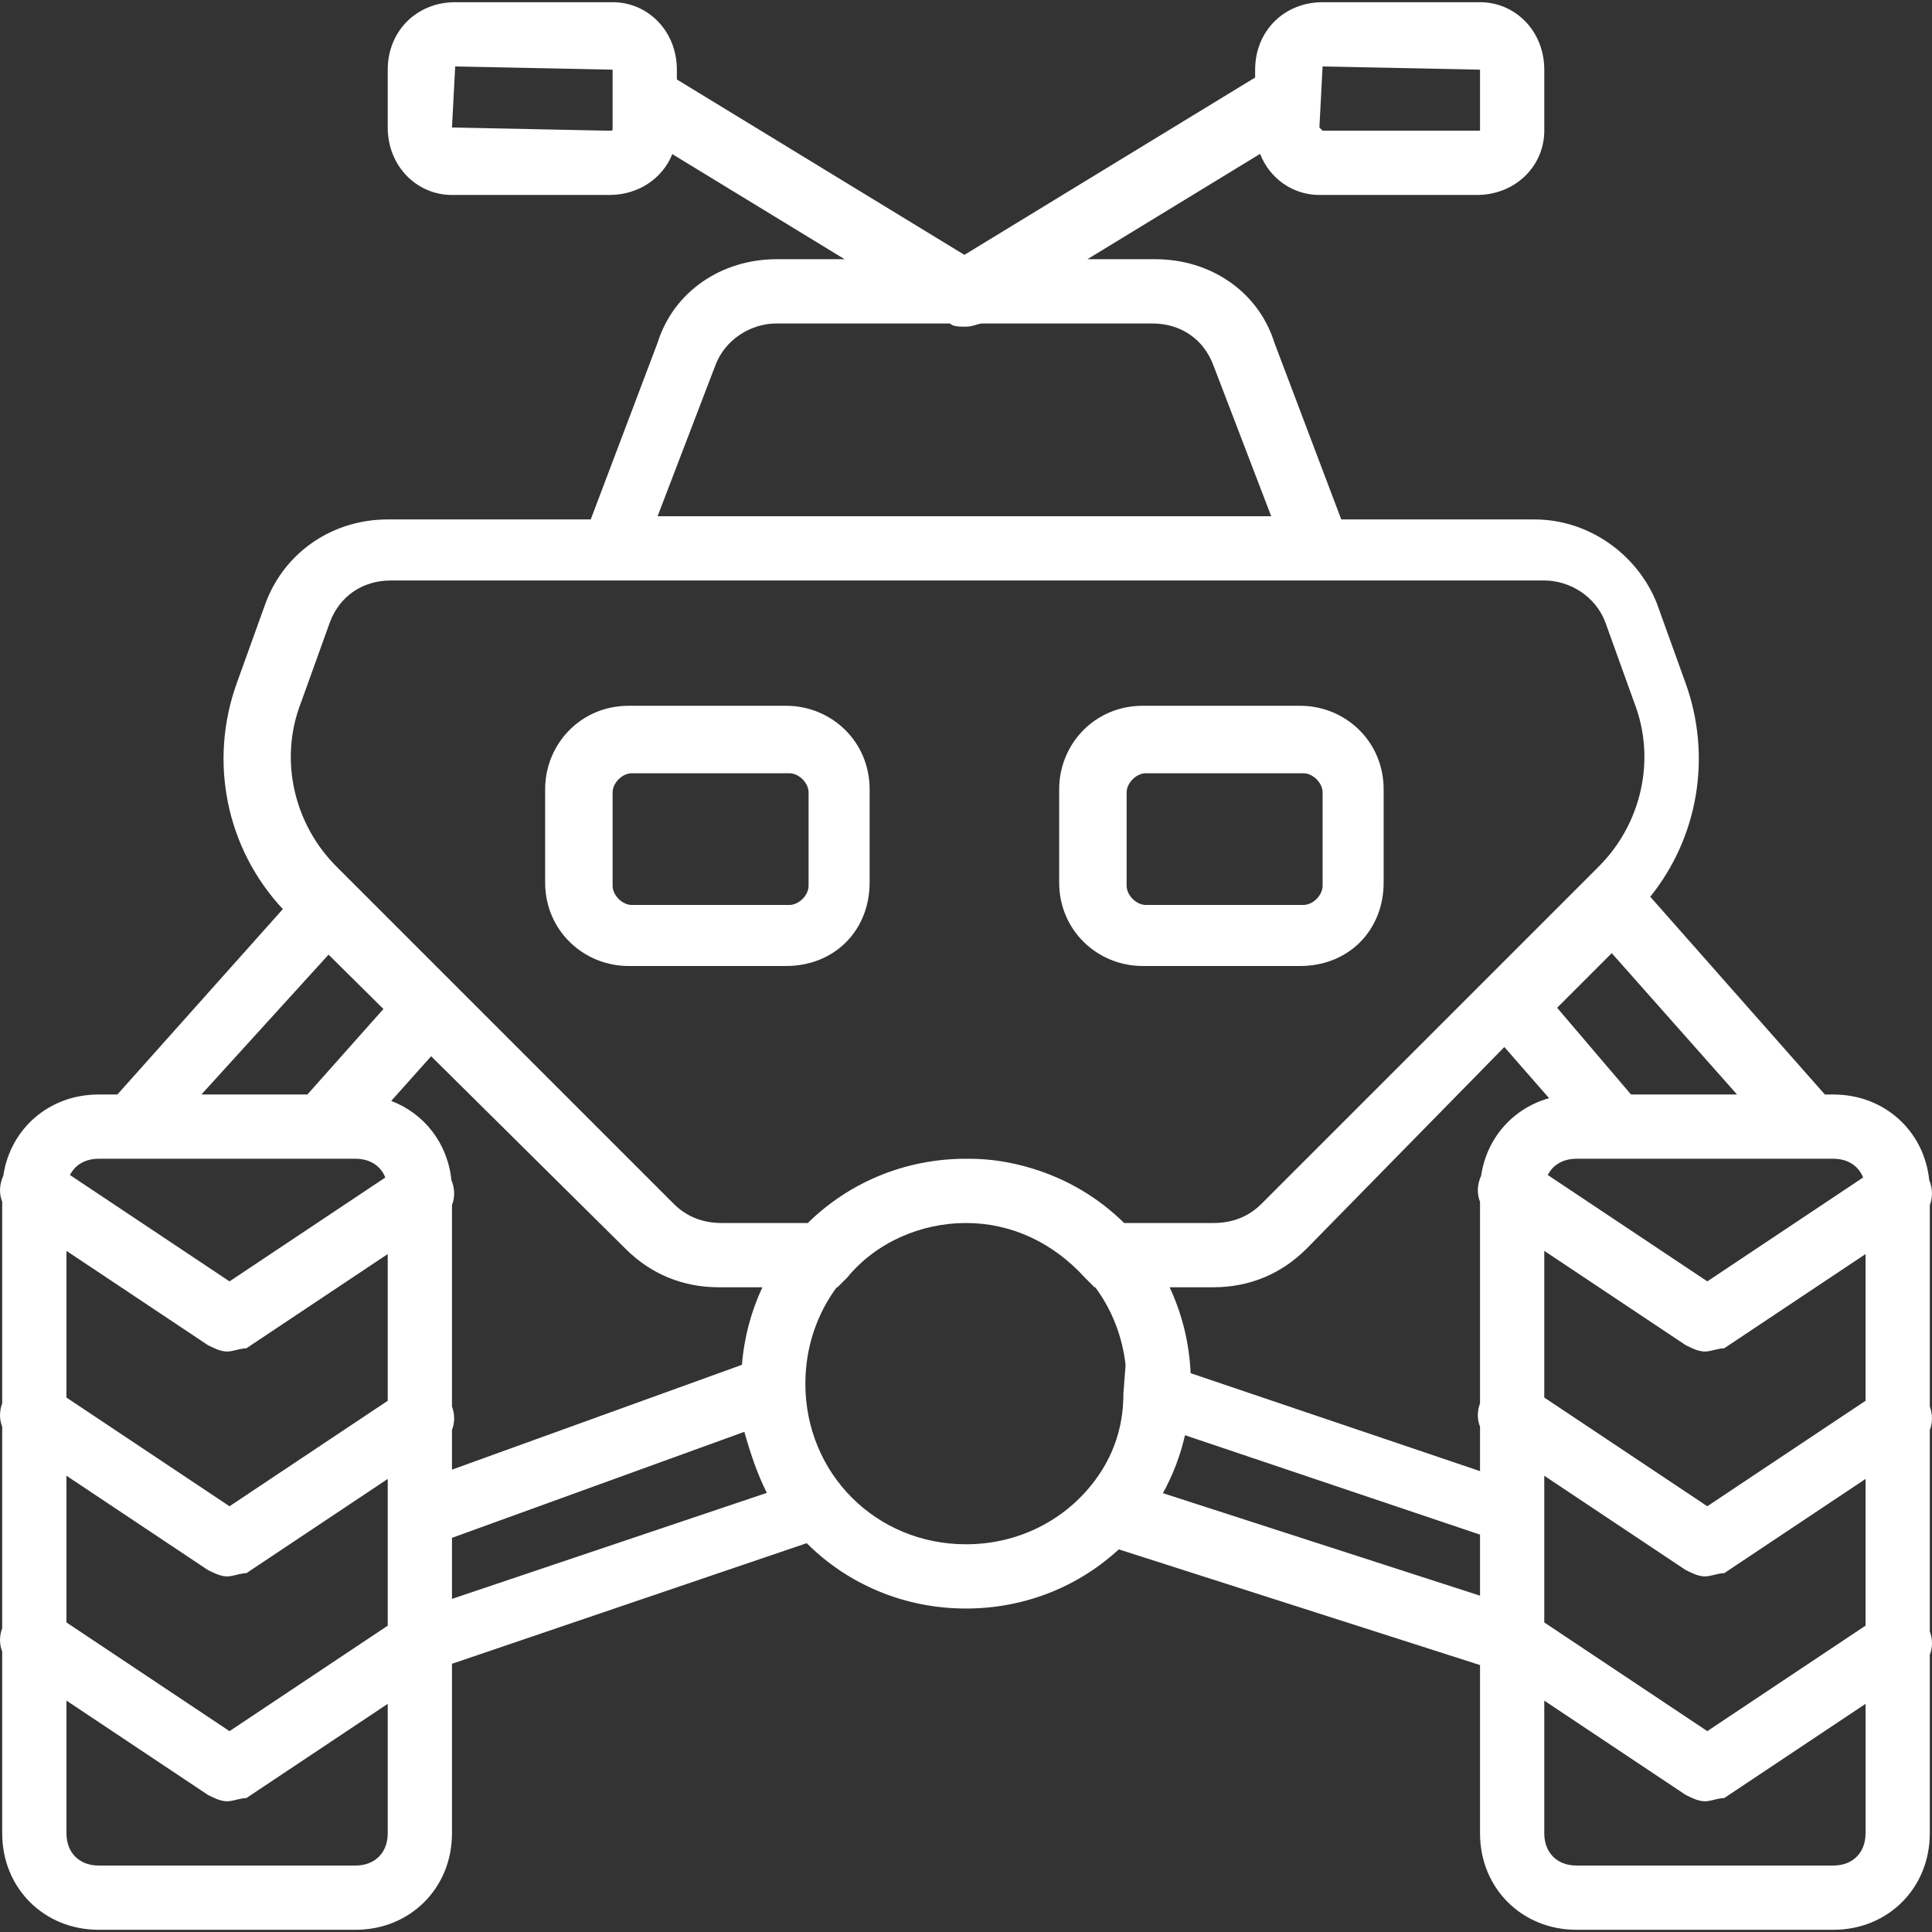 <?xml version="1.0" encoding="UTF-8"?> <svg xmlns="http://www.w3.org/2000/svg" width="800" height="800" viewBox="0 0 800 800" fill="none"><rect x="0" y="0" width="800" height="800" fill="#333333" stroke="none"/><g clip-path="url(#clip0_501_2)"><path d="M799.087 582.383V498.974C800.365 495.803 800.287 492.144 798.854 488.672C796.751 468.278 780.286 453.211 759.178 453.211H755.639L683.335 371.324C703.294 346.509 708.837 313.082 697.986 282.936L686.013 249.679C678.031 229.725 658.077 215.091 635.462 215.091H555.393L527.708 141.924C521.056 120.64 501.102 107.336 478.488 107.336H450.269L521.767 63.722C525.783 73.918 535.297 80.73 546.333 80.73H611.516C627.48 80.73 639.452 68.758 639.452 54.124V28.851C639.452 12.887 627.48 0.915 612.846 0.915H547.663C531.699 0.915 519.727 12.887 519.727 28.851V32.096L399.335 105.534L280.275 32.907V28.849C280.275 12.886 268.303 0.913 253.669 0.913H188.486C172.522 0.913 160.55 12.886 160.55 28.849V52.794C160.55 68.758 172.522 80.73 187.156 80.73H252.339C264.572 80.73 274.439 73.689 278.392 63.817L349.733 107.335H321.514C298.898 107.335 278.944 120.637 272.294 141.923L244.609 215.088H160.55C137.934 215.088 117.98 228.39 109.998 249.676L98.026 282.933C86.407 315.207 93.583 351.239 117.118 376.44L48.605 453.211H40.822C20.36 453.211 4.256 467.369 1.375 486.817C-0.274 490.442 -0.43 494.311 0.914 497.642V581.051C-0.293 584.345 -0.293 587.77 0.914 590.762V674.171C-0.293 677.465 -0.293 680.89 0.914 683.881V759.176C0.914 781.791 18.207 799.084 40.822 799.084H147.246C169.861 799.084 187.154 781.791 187.154 759.176V688.937L334.033 638.998C350.825 655.764 374.084 666.056 399.999 666.056C424.563 666.056 446.731 656.803 463.276 641.561L612.845 689.462V759.176C612.845 781.791 630.138 799.084 652.753 799.084H759.177C781.792 799.084 799.085 781.791 799.085 759.176V685.213C800.292 682.221 800.292 678.794 799.085 675.502V592.093C800.293 589.102 800.293 585.675 799.087 582.383ZM547.663 27.519L612.846 28.849V54.126H547.663L546.333 52.796L547.663 27.519ZM253.669 52.796C253.669 54.126 253.669 54.126 252.339 54.126L187.156 52.796L188.486 27.521L253.669 28.851V52.796ZM296.239 151.236C300.23 140.593 310.872 133.943 321.514 133.943H393.349C394.679 135.272 397.34 135.272 400.001 135.272C400.321 135.272 400.651 135.249 400.985 135.216C400.994 135.215 401.003 135.215 401.013 135.213C401.756 135.137 402.526 134.983 403.297 134.752C404.684 134.379 405.891 133.943 406.653 133.943H477.159C489.131 133.943 498.443 140.595 502.434 151.236L526.379 213.76H272.294L296.239 151.236ZM706.963 716.829L639.451 671.821V618.166V611.071L697.984 650.093C699.081 650.642 700.177 651.184 701.275 651.639C702.101 652.01 702.951 652.293 703.813 652.483C703.895 652.502 703.98 652.522 704.062 652.539C704.29 652.584 704.516 652.625 704.743 652.654C705.15 652.712 705.559 652.753 705.966 652.753C706.415 652.753 706.865 652.706 707.314 652.642C707.4 652.629 707.486 652.618 707.571 652.603C709.696 652.261 711.823 651.421 713.947 651.421L772.48 612.4V673.15L706.963 716.829ZM622.917 433.553L641.457 454.742C626.571 458.887 615.634 471.126 613.309 486.817C611.66 490.442 611.504 494.311 612.848 497.642V581.053C611.641 584.345 611.641 587.772 612.848 590.763V609.163L493.015 568.605C492.447 555.881 489.388 543.869 484.313 533.03H502.434C517.067 533.03 530.369 527.709 541.012 517.067L622.917 433.553ZM772.48 580.032L706.963 623.71L639.451 578.702V517.952L697.984 556.974C699.081 557.522 700.177 558.065 701.275 558.52C702.101 558.891 702.951 559.173 703.813 559.363C703.895 559.382 703.98 559.402 704.062 559.419C704.29 559.465 704.516 559.505 704.743 559.535C705.15 559.593 705.559 559.633 705.966 559.633C706.415 559.633 706.865 559.586 707.314 559.522C707.4 559.51 707.486 559.499 707.571 559.483C709.696 559.142 711.823 558.302 713.947 558.302L772.48 519.28V580.032ZM771.481 487.578L706.963 530.59L640.905 486.552C643.004 482.355 647.244 479.817 652.755 479.817H663.398H759.178C765.124 479.817 769.589 482.772 771.481 487.578ZM490.687 594.297L612.846 635.459V660.734L481.535 618.289C485.628 610.873 488.726 602.818 490.687 594.297ZM675.37 453.211L644.773 417.294L667.388 394.678L719.27 453.211H675.37ZM124.632 290.916L136.604 257.659C140.595 247.016 149.907 240.366 161.879 240.366H235.045H564.956H639.452C650.095 240.366 660.736 247.018 664.727 257.659L676.7 290.916C686.011 314.861 679.361 341.467 662.066 358.76L522.386 498.44C517.066 503.761 510.414 506.422 502.432 506.422H465.492C454.978 496.072 441.983 488.239 427.412 483.84C418.82 481.189 409.978 479.817 401.329 479.817C401.105 479.817 400.88 479.832 400.656 479.833C400.436 479.832 400.219 479.817 399.998 479.817C374.321 479.817 351.261 489.929 334.506 506.424H298.897C290.915 506.424 284.263 503.763 278.942 498.442L139.262 358.762C121.971 341.467 115.319 314.861 124.632 290.916ZM307.221 565.139L187.154 608.548V592.093C188.361 589.102 188.361 585.677 187.154 582.383V498.974C188.433 495.803 188.355 492.144 186.922 488.674C185.343 473.356 175.657 461.054 161.992 455.874L178.527 437.369L258.99 517.067C269.632 527.709 282.935 533.03 297.569 533.03H315.689C311.078 542.878 308.147 553.698 307.221 565.139ZM160.55 673.151L95.032 716.829L27.52 671.821V611.071L86.053 650.093C87.151 650.642 88.246 651.184 89.344 651.639C90.17 652.01 91.02 652.293 91.882 652.483C91.965 652.502 92.047 652.522 92.131 652.539C92.359 652.584 92.585 652.625 92.813 652.654C93.219 652.712 93.628 652.753 94.035 652.753C94.484 652.753 94.934 652.706 95.383 652.642C95.469 652.629 95.555 652.618 95.641 652.603C97.765 652.261 99.892 651.421 102.016 651.421L160.55 612.4V618.165V673.151ZM40.824 479.817H140.595H147.247C153.193 479.817 157.658 482.773 159.552 487.578L95.032 530.59L28.974 486.552C31.073 482.354 35.313 479.817 40.824 479.817ZM86.053 556.974C87.151 557.522 88.246 558.065 89.344 558.52C90.17 558.891 91.02 559.173 91.882 559.363C91.965 559.382 92.047 559.402 92.131 559.419C92.359 559.465 92.585 559.505 92.813 559.535C93.219 559.593 93.628 559.633 94.035 559.633C94.484 559.633 94.934 559.586 95.383 559.522C95.469 559.51 95.555 559.499 95.641 559.483C97.765 559.142 99.892 558.302 102.016 558.302L160.55 519.28V580.03L95.032 623.71L27.52 578.702V517.952L86.053 556.974ZM136.046 395.292L158.769 417.799L127.291 453.211H83.392L136.046 395.292ZM147.246 772.48H40.824C32.842 772.48 27.521 767.159 27.521 759.177V704.193L86.053 743.214C87.151 743.763 88.246 744.305 89.344 744.761C90.17 745.132 91.02 745.414 91.882 745.604C91.965 745.623 92.047 745.643 92.131 745.66C92.359 745.705 92.585 745.746 92.813 745.775C93.219 745.833 93.628 745.874 94.035 745.874C94.484 745.874 94.934 745.827 95.383 745.763C95.469 745.75 95.555 745.739 95.641 745.724C97.765 745.382 99.892 744.542 102.016 744.542L160.55 705.521V759.176C160.55 767.159 155.227 772.48 147.246 772.48ZM187.154 662.066V636.791L308.21 592.891C310.871 602.203 313.53 610.184 317.521 618.166L187.154 662.066ZM333.486 572.937C333.486 557.853 338.288 544.081 346.472 533.028H346.789L350.779 529.038C362.752 514.404 381.376 506.422 399.999 506.422C418.624 506.422 435.917 514.404 449.219 529.038L453.21 533.028H453.527C460.302 542.178 464.746 553.196 466.079 565.275L465.183 576.928C465.183 588.871 462.202 599.325 456.246 608.847C456.205 608.911 456.165 608.975 456.124 609.039C455.711 609.693 455.279 610.343 454.838 610.99C454.573 611.377 454.302 611.757 454.027 612.138C453.778 612.485 453.532 612.835 453.274 613.181C441.23 629.228 422.01 639.452 399.999 639.452C362.752 639.452 333.486 610.184 333.486 572.937ZM759.178 772.48H652.755C644.773 772.48 639.452 767.159 639.452 759.177V704.193L697.986 743.214C699.083 743.763 700.179 744.305 701.276 744.761C702.103 745.132 702.952 745.414 703.814 745.604C703.897 745.623 703.981 745.643 704.064 745.66C704.291 745.705 704.517 745.746 704.745 745.775C705.152 745.833 705.56 745.874 705.967 745.874C706.416 745.874 706.867 745.827 707.316 745.763C707.401 745.75 707.487 745.739 707.573 745.724C709.698 745.382 711.824 744.542 713.949 744.542L772.482 705.521V759.176C772.48 767.159 767.16 772.48 759.178 772.48Z" fill="white"></path><path d="M260.321 400.001H325.504C345.459 400.001 360.092 385.367 360.092 365.413V326.834C360.092 306.88 344.129 292.246 325.504 292.246H260.321C240.367 292.246 225.733 308.21 225.733 326.834V365.413C225.733 385.367 241.696 400.001 260.321 400.001ZM253.669 328.165C253.669 324.175 257.66 320.184 261.651 320.184H326.834C330.825 320.184 334.816 324.175 334.816 328.165V366.744C334.816 370.735 330.825 374.726 326.834 374.726H261.651C257.66 374.726 253.669 370.735 253.669 366.744V328.165Z" fill="white"></path><path d="M473.166 400.001H538.35C558.304 400.001 572.937 385.367 572.937 365.413V326.834C572.937 306.88 556.974 292.246 538.35 292.246H473.166C453.212 292.246 438.578 308.21 438.578 326.834V365.413C438.578 385.367 454.542 400.001 473.166 400.001ZM466.514 328.165C466.514 324.175 470.505 320.184 474.496 320.184H539.679C543.67 320.184 547.661 324.175 547.661 328.165V366.744C547.661 370.735 543.67 374.726 539.679 374.726H474.496C470.505 374.726 466.514 370.735 466.514 366.744V328.165Z" fill="white"></path></g><defs><clipPath id="clip0_501_2"><rect width="800" height="800" fill="white"></rect></clipPath></defs></svg> 